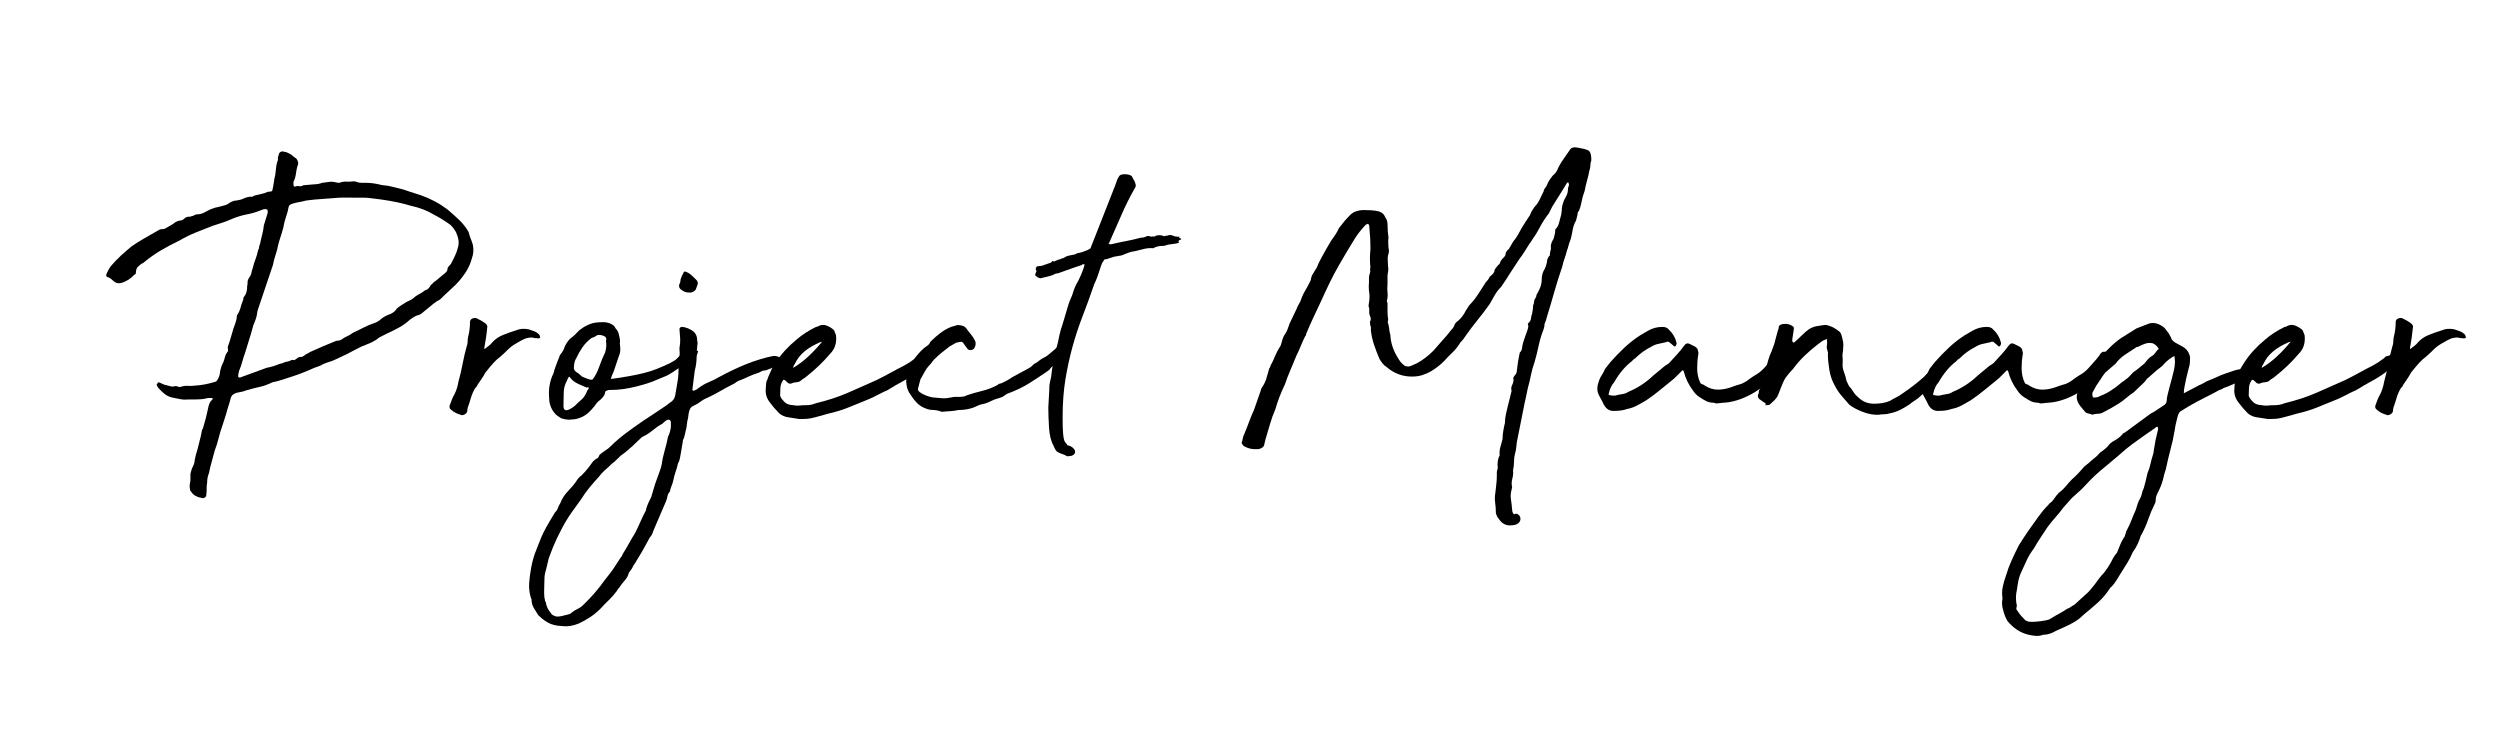 <?xml version="1.0" encoding="utf-8"?>
<!-- Generator: Adobe Illustrator 16.0.0, SVG Export Plug-In . SVG Version: 6.00 Build 0)  -->
<!DOCTYPE svg PUBLIC "-//W3C//DTD SVG 1.1//EN" "http://www.w3.org/Graphics/SVG/1.1/DTD/svg11.dtd">
<svg version="1.1" id="圖層_2" xmlns="http://www.w3.org/2000/svg" xmlns:xlink="http://www.w3.org/1999/xlink" x="0px" y="0px"
	 width="253.191px" height="75.172px" viewBox="0 0 253.191 75.172" enable-background="new 0 0 253.191 75.172"
	 xml:space="preserve">
<g>
	<path d="M19.284,47.992c0.032-0.128,0.064-0.248,0.097-0.361c0.032-0.113,0.08-0.234,0.145-0.363
		c0.128-0.258,0.193-0.482,0.193-0.676c0.032-0.161,0.073-0.339,0.121-0.532c0.048-0.193,0.104-0.386,0.169-0.579
		c0.064-0.291,0.137-0.58,0.217-0.871c0.08-0.289,0.153-0.611,0.218-0.966c0-0.063,0.024-0.128,0.072-0.193
		c0.048-0.063,0.072-0.128,0.072-0.193c0.097-0.321,0.185-0.636,0.266-0.942c0.08-0.306,0.152-0.619,0.217-0.941
		c0.064-0.419,0.209-0.726,0.435-0.919l0.048-0.048v-0.049c-0.033,0-0.057-0.008-0.073-0.023c-0.017-0.017-0.041-0.025-0.072-0.025
		h-0.338c-0.258,0.065-0.492,0.105-0.701,0.121c-0.21,0.018-0.443,0.024-0.701,0.024h-0.531c-0.29,0.032-0.573,0.024-0.846-0.024
		c-0.274-0.048-0.556-0.104-0.846-0.168s-0.548-0.186-0.773-0.363c-0.226-0.177-0.451-0.395-0.676-0.652l-0.145-0.29
		c0.064-0.063,0.097-0.112,0.097-0.145c0.032-0.064,0.08-0.097,0.145-0.097l0.531,0.241l0.58,0.146
		c0.064,0.032,0.177,0.048,0.338,0.048c0.161-0.063,0.321-0.063,0.483,0c0.097,0.065,0.209,0.065,0.338,0
		c0.225-0.063,0.451-0.089,0.677-0.072c0.225,0.017,0.451,0.009,0.676-0.024c0.644-0.031,1.336-0.16,2.078-0.387
		c0.128-0.031,0.225-0.145,0.29-0.338l0.048-0.049c0.032-0.096,0.064-0.193,0.097-0.29c0.032-0.097,0.048-0.193,0.048-0.29
		c0.064-0.386,0.177-0.725,0.338-1.015c0.064-0.161,0.121-0.338,0.169-0.531c0.048-0.193,0.137-0.37,0.266-0.532
		c0.032-0.032,0.048-0.08,0.048-0.145c0-0.064-0.008-0.137-0.024-0.217c-0.017-0.08-0.008-0.153,0.024-0.218
		c0.097-0.257,0.185-0.531,0.266-0.821c0.08-0.29,0.169-0.596,0.266-0.918c0.064-0.161,0.128-0.338,0.193-0.532
		c0.064-0.193,0.113-0.37,0.145-0.532c0-0.161,0.016-0.273,0.048-0.338c0.161-0.225,0.273-0.467,0.338-0.725
		c0.064-0.257,0.145-0.499,0.242-0.725c0.031-0.064,0.048-0.137,0.048-0.218c0-0.08,0.031-0.152,0.096-0.217
		c0.193-0.225,0.29-0.563,0.29-1.015c0.032-0.128,0.048-0.29,0.048-0.483c0-0.097,0.048-0.225,0.145-0.387
		c0.128-0.161,0.209-0.33,0.242-0.507c0.032-0.177,0.08-0.346,0.145-0.507c0.064-0.29,0.152-0.58,0.266-0.87
		c0.113-0.29,0.201-0.596,0.266-0.918c0.064-0.096,0.097-0.193,0.097-0.29s0.032-0.209,0.097-0.338
		c0.064-0.322,0.137-0.636,0.218-0.942c0.08-0.306,0.136-0.62,0.169-0.942c0.064-0.225,0.128-0.435,0.193-0.628
		c0.064-0.193,0.128-0.402,0.193-0.628v-0.193c0-0.128-0.081-0.193-0.242-0.193c-0.129,0-0.258,0.033-0.387,0.097
		c-0.548,0.226-1.111,0.387-1.691,0.483c-0.548,0.129-1.031,0.29-1.45,0.483c-0.29,0.129-0.588,0.242-0.894,0.338
		c-0.307,0.097-0.604,0.193-0.894,0.29c-0.58,0.226-1.152,0.452-1.715,0.677c-0.564,0.226-1.12,0.5-1.667,0.821
		c-0.676,0.322-1.313,0.661-1.909,1.015c-0.596,0.355-1.184,0.773-1.764,1.256c-0.162,0.065-0.338,0.193-0.532,0.387
		c-0.129,0.129-0.193,0.307-0.193,0.532c0,0.162-0.065,0.258-0.193,0.29c-0.323,0.354-0.709,0.612-1.16,0.773
		c-0.354,0.129-0.661,0.081-0.918-0.145c-0.225-0.225-0.427-0.362-0.604-0.411c-0.177-0.048-0.185-0.217-0.024-0.507
		c0.129-0.257,0.241-0.451,0.338-0.58c0.323-0.386,0.668-0.749,1.039-1.087c0.37-0.338,0.732-0.652,1.087-0.942
		c0.418-0.29,0.853-0.563,1.305-0.822c0.451-0.257,0.901-0.515,1.353-0.773c0.128-0.097,0.29-0.145,0.483-0.145
		c0.128,0,0.29-0.064,0.483-0.193l0.58-0.338c0.161-0.161,0.386-0.273,0.676-0.338c0.161,0,0.29-0.048,0.387-0.145
		c0.193-0.193,0.402-0.273,0.628-0.242c0.032,0,0.145-0.032,0.338-0.097c0.064-0.032,0.128-0.064,0.193-0.097
		c0.064-0.032,0.128-0.048,0.193-0.048c0.257,0,0.491-0.056,0.701-0.169c0.209-0.113,0.411-0.218,0.604-0.314
		c0.29-0.128,0.547-0.209,0.773-0.241c0.225-0.064,0.443-0.121,0.652-0.169s0.395-0.137,0.556-0.266
		c0.257-0.161,0.499-0.242,0.725-0.242c0.257-0.032,0.507-0.104,0.749-0.217c0.242-0.113,0.491-0.169,0.749-0.169
		c0.064,0.033,0.145,0,0.242-0.097c0.257-0.064,0.499-0.121,0.725-0.169c0.225-0.048,0.451-0.121,0.677-0.217
		c0.064-0.032,0.121-0.04,0.169-0.024c0.048,0.017,0.088,0.008,0.121-0.024c0.128,0,0.193-0.048,0.193-0.145
		c0.064-0.29,0.113-0.556,0.145-0.797c0.032-0.242,0.08-0.491,0.145-0.749c0.032-0.225,0.056-0.442,0.073-0.652
		c0.016-0.209,0.056-0.427,0.121-0.652c0.064-0.097,0.088-0.201,0.072-0.314c-0.017-0.113,0.008-0.233,0.073-0.363
		c0-0.128,0.056-0.233,0.169-0.314c0.113-0.08,0.25-0.088,0.411-0.024c0.128,0,0.273,0.048,0.435,0.145
		c0.161,0.065,0.29,0.145,0.387,0.241c0.097,0.097,0.225,0.193,0.387,0.29c0.128,0.193,0.193,0.355,0.193,0.483
		c0,0.097-0.032,0.21-0.096,0.338c-0.065,0.258-0.113,0.516-0.145,0.773c-0.033,0.258-0.113,0.516-0.242,0.773v0.241
		c0,0.162,0.048,0.242,0.145,0.242c0.161-0.064,0.306-0.08,0.435-0.048c0.128,0.033,0.273,0,0.435-0.097l1.16-0.097
		c0.225,0,0.467-0.048,0.725-0.145l0.725-0.096c0.193-0.032,0.418-0.016,0.677,0.048c0.097,0.033,0.209,0.048,0.338,0.048
		c0.258-0.096,0.491-0.136,0.701-0.121c0.209,0.017,0.427,0.008,0.652-0.024c0.064,0,0.128,0,0.193,0
		c0.064,0,0.128,0.017,0.193,0.048c0.161,0.064,0.322,0.096,0.483,0.096c0.161,0,0.322,0,0.483,0c0.387,0,0.805,0.048,1.256,0.145
		c0.225,0.065,0.451,0.105,0.677,0.121c0.225,0.017,0.451,0.057,0.677,0.121c0.29,0.065,0.587,0.138,0.894,0.217
		c0.306,0.081,0.587,0.169,0.846,0.266l1.208,0.387c0.999,0.354,1.9,0.838,2.706,1.449c0.418,0.355,0.813,0.709,1.184,1.063
		c0.37,0.354,0.684,0.757,0.942,1.208c0.064,0.258,0.137,0.483,0.217,0.676c0.08,0.193,0.153,0.403,0.217,0.628
		c0.097,0.483,0.064,0.935-0.096,1.353c-0.129,0.516-0.355,1.015-0.677,1.498c-0.193,0.29-0.403,0.564-0.628,0.821
		c-0.226,0.258-0.483,0.516-0.773,0.773l-0.725,0.676c-0.097,0.097-0.202,0.202-0.314,0.314c-0.113,0.113-0.25,0.202-0.411,0.266
		l-0.338,0.241l-1.063,0.87c-0.193,0.193-0.403,0.307-0.628,0.338c-0.162,0.065-0.298,0.137-0.411,0.217
		c-0.113,0.081-0.217,0.153-0.314,0.217c-0.355,0.323-0.725,0.588-1.111,0.797c-0.387,0.21-0.757,0.395-1.111,0.556l-0.87,0.435
		c-0.193,0.162-0.395,0.298-0.604,0.411c-0.21,0.113-0.443,0.218-0.701,0.314c-0.354,0.129-0.693,0.283-1.015,0.459
		c-0.322,0.177-0.645,0.346-0.966,0.507c-0.355,0.162-0.693,0.322-1.015,0.483c-0.323,0.162-0.661,0.29-1.015,0.387
		c-0.097,0.033-0.202,0.073-0.314,0.121c-0.113,0.048-0.217,0.105-0.314,0.169L31.8,37.265c-0.773,0.354-1.515,0.645-2.223,0.87
		c-0.322,0.097-0.645,0.201-0.966,0.314c-0.323,0.113-0.661,0.201-1.015,0.266c-0.451,0.226-0.902,0.387-1.353,0.482
		c-0.451,0.098-0.886,0.211-1.305,0.339c-0.162,0.065-0.322,0.113-0.483,0.146c-0.162,0.031-0.323,0.064-0.483,0.096
		c-0.355,0.098-0.564,0.307-0.628,0.629c-0.065,0.258-0.137,0.508-0.217,0.748c-0.081,0.242-0.153,0.492-0.217,0.75l-0.387,1.207
		c-0.162,0.452-0.29,0.879-0.387,1.281c-0.097,0.403-0.226,0.814-0.386,1.232c-0.097,0.387-0.202,0.773-0.314,1.16
		c-0.113,0.386-0.202,0.757-0.266,1.111c-0.065,0.161-0.113,0.322-0.145,0.482c-0.032,0.162-0.048,0.338-0.048,0.531
		c-0.032,0.162-0.048,0.307-0.048,0.436s0,0.258,0,0.387c0,0.096-0.008,0.186-0.024,0.266c-0.017,0.08-0.024,0.169-0.024,0.266
		c-0.129,0.129-0.242,0.193-0.338,0.193c-0.58-0.097-0.967-0.306-1.16-0.629c-0.097-0.096-0.145-0.192-0.145-0.289
		c-0.032-0.161-0.041-0.307-0.024-0.436c0.016-0.128,0.04-0.273,0.072-0.435V47.992z M35.569,20.014c-0.29,0-0.58,0-0.87,0
		s-0.58,0.017-0.87,0.048l-1.933,0.145c-0.226,0.033-0.443,0.057-0.652,0.073c-0.21,0.017-0.411,0.057-0.604,0.121
		c-0.162,0.033-0.331,0.065-0.507,0.097c-0.177,0.032-0.362,0.081-0.556,0.145c-0.193,0.065-0.307,0.162-0.338,0.29
		c-0.065,0.354-0.153,0.693-0.266,1.015c-0.113,0.322-0.202,0.661-0.266,1.015c0,0.097-0.017,0.162-0.048,0.193
		c-0.065,0.258-0.145,0.532-0.242,0.821c-0.097,0.29-0.178,0.564-0.242,0.822c-0.065,0.355-0.153,0.693-0.266,1.015
		c-0.113,0.322-0.202,0.661-0.266,1.015c-0.258,0.742-0.507,1.482-0.749,2.223c-0.241,0.741-0.491,1.482-0.749,2.223
		c-0.065,0.193-0.097,0.322-0.097,0.387c-0.032,0.355-0.161,0.773-0.386,1.256l-0.242,0.87l-0.58,1.885
		c-0.129,0.355-0.234,0.685-0.314,0.991c-0.081,0.306-0.186,0.604-0.314,0.894c-0.065,0.258-0.097,0.452-0.097,0.58
		c0,0.033,0.016,0.049,0.048,0.049c0.032,0,0.048,0.016,0.048,0.048h0.097l2.513-0.918c0.128-0.064,0.242-0.097,0.338-0.097
		c0.161-0.032,0.321-0.073,0.483-0.121c0.161-0.048,0.322-0.104,0.483-0.169c0.128-0.064,0.249-0.104,0.362-0.121
		c0.113-0.016,0.218-0.056,0.314-0.121c0.161-0.032,0.298-0.064,0.411-0.097c0.112-0.032,0.233-0.08,0.362-0.145
		c0.161,0.033,0.282,0.017,0.362-0.048c0.08-0.064,0.169-0.128,0.266-0.193c0.032-0.031,0.097-0.048,0.193-0.048
		c0.193,0,0.37-0.08,0.532-0.242l0.532-0.29c0.418-0.193,0.837-0.378,1.256-0.556c0.418-0.177,0.87-0.362,1.353-0.556
		c0.225,0,0.418-0.056,0.58-0.169c0.161-0.112,0.338-0.217,0.532-0.314c0.097-0.032,0.193-0.08,0.29-0.145
		c0.097-0.064,0.193-0.128,0.29-0.193c0.354-0.161,0.701-0.33,1.039-0.507c0.338-0.177,0.701-0.33,1.087-0.459
		c0.29-0.097,0.531-0.242,0.725-0.435c0.29-0.225,0.596-0.386,0.918-0.483c0.128-0.064,0.249-0.137,0.362-0.218
		c0.112-0.08,0.217-0.201,0.314-0.362c0.161-0.128,0.33-0.249,0.507-0.362c0.177-0.113,0.346-0.217,0.507-0.314
		c0.258-0.097,0.467-0.209,0.628-0.338c0.161-0.161,0.354-0.297,0.58-0.411c0.225-0.113,0.435-0.25,0.628-0.411
		c0.225-0.031,0.418-0.209,0.58-0.531c0.064-0.064,0.112-0.104,0.145-0.121c0.032-0.016,0.064-0.056,0.097-0.121
		c0.193-0.128,0.363-0.257,0.508-0.387c0.145-0.128,0.297-0.257,0.459-0.386c0.128-0.097,0.242-0.193,0.338-0.29
		c0.097-0.097,0.145-0.225,0.145-0.387c0.032-0.097,0.145-0.242,0.338-0.435c0.128-0.257,0.257-0.515,0.387-0.773
		c0.128-0.257,0.225-0.515,0.29-0.773c0.097-0.29,0.128-0.563,0.097-0.822c-0.033-0.257-0.113-0.531-0.242-0.821
		c-0.129-0.258-0.323-0.515-0.58-0.773c-0.58-0.418-1.128-0.756-1.643-1.015c-0.676-0.418-1.466-0.725-2.368-0.918
		c-0.838-0.258-1.82-0.467-2.948-0.628c-0.322-0.032-0.636-0.072-0.942-0.121s-0.636-0.073-0.99-0.073H35.569z"/>
	<path d="M54.414,34.269c-0.033-0.032-0.073-0.04-0.121-0.024c-0.048,0.017-0.121,0.008-0.217-0.024
		c-0.193-0.064-0.467-0.048-0.821,0.048c-0.162,0.065-0.331,0.145-0.508,0.242c-0.177,0.097-0.346,0.193-0.507,0.29
		c-0.29,0.161-0.556,0.362-0.797,0.604c-0.241,0.241-0.491,0.476-0.749,0.701c-0.226,0.161-0.451,0.362-0.676,0.604
		c-0.226,0.241-0.516,0.588-0.87,1.039c-0.097,0.193-0.218,0.395-0.363,0.604c-0.145,0.211-0.282,0.412-0.411,0.604
		c-0.065,0.161-0.145,0.274-0.242,0.339c-0.193,0.322-0.338,0.652-0.435,0.99s-0.21,0.686-0.338,1.039
		c0,0.064-0.008,0.129-0.024,0.193c-0.017,0.064-0.024,0.129-0.024,0.193c-0.065,0.129-0.169,0.226-0.314,0.289
		c-0.145,0.065-0.266,0.065-0.363,0c-0.354-0.096-0.661-0.257-0.918-0.482c-0.193-0.129-0.242-0.307-0.145-0.531
		c0.065-0.161,0.129-0.33,0.193-0.508c0.064-0.177,0.145-0.346,0.242-0.508c0.193-0.354,0.338-0.805,0.435-1.353
		c0.161-0.58,0.297-1.167,0.411-1.764c0.112-0.596,0.249-1.184,0.411-1.764c0.064-0.161,0.097-0.321,0.097-0.483
		c0-0.161,0.016-0.322,0.048-0.483c0.128-0.483,0.193-0.982,0.193-1.498c0-0.193,0.097-0.322,0.29-0.387
		c0.193-0.064,0.354-0.048,0.483,0.048c0.225,0.097,0.451,0.226,0.677,0.387c0.257,0.162,0.354,0.338,0.29,0.532
		c-0.032,0.354-0.072,0.693-0.121,1.015c-0.048,0.322-0.105,0.661-0.169,1.015v0.097h0.048c0.193-0.161,0.338-0.273,0.435-0.338
		c0.097-0.064,0.209-0.176,0.338-0.338c0.29-0.322,0.66-0.572,1.111-0.749c0.451-0.177,0.886-0.33,1.305-0.459
		c0.354-0.161,0.773-0.193,1.256-0.096c0.193,0.065,0.378,0.129,0.556,0.193c0.177,0.065,0.346,0.178,0.508,0.338
		c0.031,0.033,0.048,0.065,0.048,0.097c0,0.033,0.016,0.081,0.048,0.145c0.032,0.032,0.024,0.065-0.024,0.097
		c-0.048,0.032-0.105,0.048-0.169,0.048H54.414z"/>
	<path d="M62.774,34.801c0.064,0.451,0.064,0.781,0,0.99c-0.065,0.21-0.145,0.443-0.242,0.701c-0.129,0.355-0.217,0.621-0.266,0.797
		c-0.048,0.178-0.153,0.443-0.314,0.797c0,0.033-0.017,0.082-0.048,0.146c-0.032,0.065-0.032,0.113,0,0.146
		c0.708-0.098,1.329-0.193,1.86-0.291c0.532-0.096,1.022-0.2,1.474-0.313c0.451-0.113,0.877-0.249,1.28-0.411
		c0.403-0.161,0.846-0.354,1.329-0.58c0.225-0.128,0.378-0.217,0.459-0.266c0.08-0.048,0.152-0.104,0.217-0.169
		c0.064-0.064,0.153-0.152,0.266-0.266c0.112-0.112,0.33-0.297,0.652-0.556c0.032,0,0.056-0.016,0.072-0.048
		c0.016-0.032,0.04-0.048,0.073-0.048c0.064-0.064,0.185-0.112,0.362-0.145c0.177-0.032,0.314-0.016,0.411,0.048
		c0.032,0.065,0.032,0.097,0,0.097c-0.032,0-0.017,0.017,0.048,0.048c0,0.033,0.056,0.048,0.169,0.048s0.153,0.017,0.121,0.048
		c-0.097,0.483-0.355,0.806-0.773,0.966c-0.193,0.162-0.331,0.258-0.411,0.29c-0.081,0.033-0.234,0.113-0.459,0.242
		c-0.419,0.29-0.717,0.491-0.894,0.604c-0.177,0.113-0.322,0.202-0.435,0.266c-0.113,0.065-0.25,0.129-0.411,0.193
		c-0.162,0.064-0.435,0.178-0.821,0.338c-0.483,0.227-1.176,0.452-2.078,0.677c-0.902,0.226-1.724,0.339-2.464,0.339
		c-0.065,0-0.137,0-0.217,0c-0.081,0-0.153,0.016-0.217,0.048c-0.129,0.032-0.202,0.081-0.218,0.146
		c-0.017,0.064-0.041,0.161-0.072,0.289c-0.162,0.259-0.331,0.451-0.507,0.58c-0.178,0.129-0.347,0.322-0.507,0.58l-0.387,0.436
		c-0.258,0.289-0.564,0.516-0.918,0.676c-0.355,0.162-0.709,0.242-1.063,0.242c-0.162,0.031-0.371,0.023-0.628-0.025
		c-0.258-0.048-0.419-0.104-0.483-0.168c-0.355-0.193-0.628-0.467-0.821-0.822c-0.193-0.354-0.29-0.708-0.29-1.063
		c-0.097-0.967,0.048-1.836,0.435-2.61c0.064-0.257,0.136-0.491,0.217-0.701c0.08-0.209,0.169-0.442,0.266-0.701
		c0.064-0.128,0.104-0.233,0.121-0.314c0.016-0.08,0.056-0.152,0.121-0.217c0.193-0.225,0.338-0.499,0.435-0.822
		c0.225-0.418,0.442-0.701,0.652-0.846c0.209-0.145,0.475-0.394,0.797-0.749l0.483-0.338c0.451-0.258,0.837-0.402,1.16-0.435
		c0.258-0.032,0.5-0.048,0.725-0.048c0.225,0,0.387,0.017,0.483,0.048c0.161,0.033,0.321,0.097,0.483,0.193
		c0.161,0.097,0.273,0.226,0.338,0.387c0.161,0.162,0.266,0.338,0.314,0.531s0.088,0.371,0.121,0.532
		C62.805,34.446,62.805,34.607,62.774,34.801z M57.072,40.938c-0.065,0.741,0.306,0.806,1.111,0.193
		c0.257-0.258,0.499-0.483,0.725-0.677c0.225-0.192,0.418-0.499,0.58-0.918c0.064-0.063,0.104-0.12,0.121-0.169
		c0.016-0.049,0.016-0.088,0-0.121c-0.017-0.031-0.089-0.031-0.218,0c-0.162-0.064-0.435-0.186-0.821-0.362
		c-0.387-0.177-0.677-0.411-0.87-0.7c-0.032-0.064-0.081-0.041-0.145,0.072c-0.065,0.113-0.113,0.217-0.145,0.314
		c-0.193,0.354-0.298,0.725-0.314,1.111c-0.017,0.387-0.024,0.757-0.024,1.111V40.938z M61.372,34.511
		c0.097-0.258-0.017-0.435-0.338-0.532c-0.322-0.097-0.548-0.08-0.677,0.048c-0.129,0.097-0.274,0.162-0.435,0.193
		c-0.387,0.29-0.701,0.612-0.942,0.966c-0.242,0.355-0.443,0.709-0.604,1.063c-0.162,0.258-0.242,0.548-0.242,0.87
		c-0.065,0.29,0.08,0.516,0.435,0.676c0,0.033,0.04,0.073,0.121,0.121c0.08,0.048,0.137,0.105,0.169,0.168
		c0.096,0.065,0.297,0.154,0.604,0.266c0.306,0.113,0.491,0.139,0.556,0.073c0.257-0.321,0.483-0.757,0.676-1.305
		c0.193-0.547,0.387-1.015,0.58-1.401C61.404,35.332,61.436,34.93,61.372,34.511z"/>
	<path d="M67.895,40.744c0.129-0.064,0.258-0.193,0.386-0.387l0.097-0.289c0.065-0.419,0.138-0.846,0.218-1.281
		c0.081-0.436,0.121-0.877,0.121-1.329v-0.58c0.033-0.257,0.065-0.507,0.097-0.749c0.033-0.242,0.033-0.491,0-0.749v-0.145
		c0.064-0.322,0.088-0.636,0.072-0.942c-0.017-0.306-0.04-0.62-0.072-0.942c0-0.161,0.097-0.242,0.29-0.242
		c0.128,0,0.322,0.048,0.58,0.145l0.29,0.145c0.418,0.226,0.628,0.564,0.628,1.015c0,0.065,0.007,0.121,0.024,0.169
		c0.016,0.048,0.024,0.105,0.024,0.169c-0.065,0.451-0.097,0.91-0.097,1.377c0,0.467-0.065,0.942-0.193,1.425l-0.242,1.934
		c0,0.032,0.032,0.057,0.097,0.072c0.064,0.017,0.112,0.008,0.145-0.024c0.064-0.032,0.128-0.063,0.193-0.097
		c0.064-0.031,0.128-0.08,0.193-0.145c0.354-0.258,0.708-0.459,1.063-0.604c0.354-0.146,0.725-0.33,1.111-0.556
		c0.354-0.193,0.765-0.402,1.232-0.628c0.466-0.225,0.942-0.435,1.425-0.628s0.966-0.362,1.45-0.507s0.901-0.249,1.256-0.314
		c0.161-0.032,0.362,0,0.604,0.097c0.242,0.096,0.362,0.274,0.362,0.531c0,0.065-0.017,0.129-0.048,0.193
		c-0.032,0.065-0.097,0.097-0.193,0.097c-0.193,0.065-0.323,0.113-0.387,0.145c-0.065,0.032-0.21,0.081-0.435,0.145
		c-0.193,0.065-0.403,0.145-0.628,0.242c-0.162,0-0.29,0.024-0.387,0.072s-0.21,0.105-0.338,0.169
		c-0.29,0.097-0.5,0.169-0.628,0.218c-0.129,0.048-0.242,0.097-0.338,0.146c-0.097,0.048-0.202,0.096-0.314,0.145
		c-0.113,0.048-0.283,0.121-0.508,0.217c-0.226,0.065-0.435,0.178-0.628,0.339c-0.516,0.258-1.023,0.531-1.522,0.821
		c-0.5,0.29-1.039,0.564-1.619,0.821c-0.162,0.097-0.258,0.161-0.29,0.193c-0.258,0.193-0.467,0.323-0.628,0.387
		c-0.162,0.065-0.282,0.138-0.362,0.218c-0.081,0.08-0.145,0.201-0.193,0.362s-0.089,0.403-0.121,0.725
		c-0.065,0.226-0.105,0.452-0.121,0.677c-0.017,0.226-0.057,0.435-0.121,0.628c-0.065,0.322-0.129,0.58-0.193,0.772
		c-0.065,0.065-0.097,0.154-0.097,0.267c0,0.113-0.017,0.218-0.048,0.313l-0.145,0.87c-0.033,0.161-0.065,0.339-0.097,0.532
		s-0.097,0.37-0.193,0.531c-0.064,0.289-0.145,0.572-0.242,0.846s-0.177,0.572-0.242,0.894c-0.031,0.161-0.088,0.339-0.169,0.532
		c-0.08,0.193-0.137,0.387-0.169,0.58c-0.128,0.129-0.209,0.281-0.242,0.459c-0.032,0.177-0.08,0.346-0.145,0.507l-1.305,3.044
		c-0.064,0.258-0.177,0.467-0.338,0.629c-0.193,0.354-0.386,0.708-0.58,1.063s-0.403,0.709-0.628,1.063
		c-0.161,0.29-0.322,0.548-0.483,0.772c-0.064,0.161-0.136,0.291-0.217,0.387c-0.08,0.098-0.152,0.193-0.217,0.291
		c-0.064,0.257-0.161,0.466-0.29,0.627c-0.128,0.161-0.273,0.339-0.435,0.532l-0.242,0.338c-0.064,0.064-0.112,0.121-0.145,0.169
		c-0.032,0.049-0.064,0.104-0.097,0.17c-0.258,0.354-0.523,0.66-0.797,0.918c-0.273,0.258-0.556,0.547-0.846,0.869
		c-0.354,0.354-0.717,0.652-1.087,0.895c-0.37,0.242-0.765,0.459-1.184,0.652c-0.58,0.225-1.112,0.306-1.595,0.242
		c-0.097,0-0.193-0.009-0.29-0.025c-0.097-0.016-0.177-0.023-0.242-0.023c-0.418-0.064-0.781-0.193-1.087-0.387
		c-0.306-0.193-0.587-0.419-0.845-0.677c-0.161-0.258-0.314-0.507-0.459-0.749c-0.145-0.241-0.217-0.539-0.217-0.894l-0.048-0.048
		c-0.161-0.517-0.225-1.023-0.193-1.523c0.033-0.499,0.097-1.007,0.193-1.521c0.097-0.549,0.226-1.047,0.387-1.498
		c0.097-0.258,0.193-0.508,0.29-0.749c0.096-0.241,0.209-0.524,0.338-0.846c0.129-0.322,0.307-0.685,0.532-1.087
		c0.226-0.403,0.516-0.895,0.87-1.475c0.065-0.064,0.121-0.129,0.169-0.193s0.089-0.145,0.121-0.241
		c0.065-0.193,0.145-0.354,0.242-0.483c0.162-0.451,0.427-0.869,0.797-1.256c0.371-0.387,0.652-0.725,0.846-1.016
		c0.129-0.225,0.306-0.418,0.531-0.579c0.129-0.128,0.25-0.258,0.363-0.387c0.113-0.128,0.234-0.273,0.362-0.435
		c0.129-0.193,0.258-0.37,0.386-0.531c0.129-0.162,0.323-0.307,0.58-0.436v-0.049c0-0.031,0.008-0.048,0.024-0.048
		c0.017,0,0.024-0.016,0.024-0.048c0.033-0.032,0.048-0.064,0.048-0.098c0-0.031,0.032-0.063,0.097-0.096
		c0.065-0.064,0.145-0.129,0.242-0.193s0.21-0.145,0.338-0.242c0.129-0.064,0.307-0.209,0.532-0.435
		c0.419-0.419,0.918-0.846,1.498-1.28c0.58-0.436,1.168-0.854,1.764-1.257c0.597-0.402,1.144-0.765,1.643-1.087
		C67.308,41.195,67.67,40.938,67.895,40.744z M67.944,42.822c0-0.161-0.048-0.258-0.145-0.29c-0.032-0.032-0.073-0.04-0.121-0.024
		c-0.048,0.017-0.088,0.024-0.121,0.024c-0.128,0.065-0.29,0.193-0.483,0.387c-0.354,0.192-0.684,0.419-0.99,0.677
		s-0.636,0.467-0.991,0.628c-0.064,0.032-0.161,0.113-0.29,0.241c-0.515,0.516-1.031,0.983-1.546,1.401
		c-0.257,0.161-0.483,0.347-0.676,0.556c-0.193,0.21-0.403,0.395-0.628,0.557c-0.225,0.225-0.451,0.434-0.676,0.627
		c-0.225,0.193-0.418,0.404-0.58,0.629c-0.354,0.387-0.684,0.766-0.991,1.135c-0.306,0.371-0.587,0.766-0.846,1.185l-0.628,0.87
		c-0.483,0.644-0.91,1.313-1.281,2.005c-0.37,0.692-0.701,1.394-0.991,2.103c-0.064,0.16-0.128,0.33-0.193,0.507
		c-0.064,0.177-0.128,0.347-0.193,0.508l-0.29,1.208c-0.097,0.289-0.145,0.596-0.145,0.918c0,0.29-0.007,0.596-0.024,0.918
		c-0.016,0.322-0.008,0.645,0.024,0.967c0.033,0.064,0.048,0.137,0.048,0.217s0.033,0.152,0.097,0.218
		c0.032,0.258,0.113,0.499,0.242,0.726l0.338,0.482c0.096,0.097,0.258,0.177,0.483,0.242c0.258,0,0.435-0.018,0.532-0.049
		l0.773-0.193c0.065-0.032,0.113-0.057,0.145-0.072c0.033-0.017,0.081-0.057,0.145-0.121c0.162-0.129,0.347-0.241,0.556-0.338
		c0.21-0.097,0.395-0.227,0.556-0.387c0.838-0.806,1.563-1.643,2.175-2.513c0.162-0.193,0.306-0.379,0.435-0.556
		c0.129-0.178,0.258-0.347,0.387-0.508l0.821-1.256c0.065-0.064,0.105-0.121,0.121-0.17c0.017-0.048,0.041-0.104,0.072-0.168
		c0.226-0.355,0.435-0.709,0.628-1.063s0.403-0.709,0.628-1.063c0.193-0.387,0.379-0.781,0.556-1.184
		c0.178-0.403,0.363-0.781,0.556-1.136v-0.097c0.064-0.226,0.145-0.443,0.241-0.652c0.097-0.21,0.193-0.41,0.29-0.604
		c0.065-0.226,0.129-0.443,0.193-0.652c0.065-0.209,0.129-0.428,0.193-0.652c0.226-0.611,0.395-1.08,0.507-1.402
		c0.113-0.321,0.202-0.725,0.266-1.207l0.145-0.58l0.242-0.918l0.145-0.677c0.129-0.226,0.226-0.548,0.29-0.967V42.822z
		 M69.78,29.63c-0.258,0-0.5-0.08-0.725-0.242c-0.257-0.161-0.338-0.37-0.242-0.628c0.064-0.097,0.097-0.201,0.097-0.314
		c0-0.113,0.032-0.233,0.097-0.363c0.032-0.097,0.072-0.185,0.121-0.266c0.048-0.08,0.088-0.169,0.121-0.266
		c0.064-0.064,0.161-0.064,0.29,0c0.161,0.065,0.314,0.162,0.459,0.29c0.145,0.129,0.297,0.274,0.459,0.435
		c0.225,0.193,0.273,0.419,0.145,0.677l-0.145,0.387C70.263,29.566,70.037,29.663,69.78,29.63z"/>
	<path d="M80.942,42.436c-0.354-0.064-0.717-0.121-1.087-0.169c-0.371-0.048-0.685-0.185-0.942-0.411
		c-0.354-0.354-0.684-0.74-0.991-1.16c-0.306-0.418-0.427-0.885-0.362-1.4c0-0.064,0.008-0.201,0.024-0.411
		c0.017-0.209,0.057-0.346,0.121-0.411l0.097-0.289c0.162-0.387,0.274-0.645,0.338-0.773c0.065-0.128,0.21-0.37,0.435-0.725
		c0.547-0.837,1.256-1.61,2.126-2.319c0.257-0.225,0.547-0.442,0.87-0.652c0.322-0.209,0.676-0.411,1.063-0.604
		c0.097,0,0.225-0.048,0.387-0.145c0.257-0.097,0.523-0.08,0.797,0.048c0.273,0.129,0.491,0.274,0.652,0.435l0.193,0.483
		c0.097,0.773-0.097,1.401-0.58,1.885c-0.355,0.419-0.733,0.821-1.136,1.208s-0.83,0.757-1.28,1.111
		c-0.065,0.064-0.153,0.129-0.266,0.193c-0.113,0.064-0.202,0.129-0.266,0.193c-0.097,0.097-0.217,0.153-0.362,0.169
		c-0.145,0.017-0.298,0.041-0.459,0.073c-0.258,0.161-0.483,0.113-0.677-0.146l-0.193-0.146h-0.096
		c-0.033,0-0.048,0.018-0.048,0.049c-0.162,0.226-0.25,0.482-0.266,0.773c-0.017,0.289-0.024,0.548-0.024,0.773
		c0.032,0.161,0.145,0.338,0.338,0.531c0.128,0.161,0.281,0.273,0.459,0.338c0.177,0.064,0.346,0.097,0.507,0.097
		c0.128,0.032,0.306,0.048,0.531,0.048c0.258-0.031,0.539-0.048,0.846-0.048c0.306,0,0.62-0.063,0.942-0.193
		c1.191-0.29,2.271-0.644,3.238-1.063c0.966-0.418,1.949-0.853,2.948-1.305c0.515-0.257,0.99-0.507,1.425-0.749
		s0.877-0.475,1.329-0.701c0.29-0.161,0.466-0.266,0.531-0.314c0.064-0.048,0.257-0.185,0.58-0.411
		c0.161-0.161,0.249-0.233,0.266-0.217c0.016,0.017,0.152-0.024,0.411-0.121c0.064-0.064,0.088-0.073,0.073-0.024
		c-0.017,0.048-0.008,0.121,0.024,0.218c0.032,0.129,0.073,0.282,0.121,0.459c0.048,0.177,0.007,0.314-0.121,0.411
		c-0.226,0.226-0.322,0.347-0.29,0.362c0.032,0.017-0.065,0.121-0.29,0.314c-0.483,0.355-0.967,0.661-1.45,0.918
		c-0.483,0.259-0.983,0.548-1.498,0.87c-0.355,0.161-0.685,0.322-0.991,0.482c-0.307,0.162-0.604,0.307-0.894,0.436
		c-0.645,0.258-1.297,0.523-1.957,0.797c-0.661,0.274-1.345,0.492-2.054,0.652l-1.401,0.387c-0.355,0.097-0.628,0.153-0.821,0.169
		C81.618,42.428,81.328,42.436,80.942,42.436z M80.314,37.265c0.547-0.322,1.063-0.708,1.546-1.16
		c0.483-0.451,0.95-0.95,1.401-1.498c-0.033,0-0.065,0.008-0.097,0.024c-0.033,0.017-0.065,0.024-0.097,0.024
		c-0.612,0.258-1.136,0.564-1.571,0.918c-0.435,0.355-0.781,0.806-1.039,1.353C80.426,36.927,80.378,37.04,80.314,37.265z"/>
	<path d="M95.39,41.711c-0.162-0.064-0.323-0.113-0.483-0.145c-0.162-0.032-0.322-0.049-0.483-0.049
		c-0.097,0-0.186-0.008-0.266-0.024c-0.081-0.016-0.169-0.04-0.266-0.072c-0.387-0.128-0.701-0.306-0.942-0.532
		c-0.242-0.225-0.476-0.515-0.701-0.869c-0.193-0.258-0.322-0.516-0.387-0.773c-0.097-0.418-0.112-0.789-0.048-1.111
		c0.065-0.29,0.153-0.572,0.266-0.846c0.113-0.273,0.25-0.539,0.411-0.797c0.161-0.225,0.33-0.442,0.507-0.652
		c0.177-0.209,0.378-0.411,0.604-0.604c0.097-0.064,0.209-0.145,0.338-0.242c0.128-0.097,0.225-0.225,0.29-0.386
		c0.322-0.322,0.652-0.612,0.991-0.87c0.338-0.257,0.701-0.466,1.087-0.628c0.193-0.064,0.418-0.128,0.676-0.193
		c0.193,0,0.378,0.032,0.556,0.097c0.177,0.065,0.33,0.21,0.459,0.435c0.128,0.162,0.257,0.323,0.386,0.483
		c0.128,0.162,0.242,0.338,0.338,0.532c0.097,0.162,0.113,0.355,0.048,0.58c-0.065,0.226-0.177,0.355-0.338,0.387
		c-0.226,0.065-0.386,0.017-0.483-0.145l-0.387-0.531c-0.065-0.097-0.145-0.145-0.242-0.145l-0.483,0.097l-0.676,0.386
		c-0.258,0.193-0.524,0.403-0.797,0.628c-0.274,0.226-0.54,0.467-0.797,0.725l-0.338,0.435c-0.226,0.226-0.411,0.467-0.556,0.725
		c-0.145,0.258-0.298,0.532-0.459,0.822l-0.242,0.918c-0.032,0.13,0.024,0.25,0.169,0.362c0.145,0.113,0.297,0.201,0.459,0.266
		c0.128,0.065,0.297,0.129,0.507,0.193c0.209,0.065,0.394,0.098,0.556,0.098c0.354,0.031,0.628,0.056,0.821,0.072
		c0.193,0.016,0.451-0.008,0.773-0.072c0.257-0.064,0.467-0.089,0.628-0.073c0.161,0.017,0.37,0.009,0.628-0.024
		c0.064,0,0.137-0.016,0.217-0.048c0.08-0.032,0.153-0.064,0.218-0.097c0.483-0.161,0.99-0.307,1.522-0.436
		c0.532-0.128,1.039-0.321,1.522-0.58c0.032,0,0.064-0.023,0.097-0.072c0.032-0.048,0.08-0.072,0.145-0.072
		c0.161-0.031,0.387-0.128,0.677-0.289c0.29-0.162,0.499-0.291,0.628-0.387l1.691-0.918c0.128-0.064,0.242-0.153,0.338-0.266
		c0.097-0.112,0.225-0.201,0.387-0.266c0.321-0.257,0.587-0.435,0.797-0.532c0.209-0.096,0.491-0.306,0.846-0.628l0.387-0.338
		c0.032-0.032,0.064-0.048,0.097-0.048c0.064,0,0.097-0.016,0.097-0.048c0.097-0.064,0.193-0.08,0.29-0.048
		c0.193,0.065,0.29,0.274,0.29,0.628c0,0.032,0.008,0.081,0.024,0.145c0.016,0.065-0.008,0.113-0.072,0.145
		c-0.065,0.193-0.242,0.411-0.532,0.652c-0.29,0.241-0.516,0.411-0.677,0.507c-0.097,0.097-0.161,0.177-0.193,0.242
		c-0.033,0.032-0.113,0.097-0.242,0.193c-0.033,0-0.057,0.017-0.073,0.048c-0.017,0.033-0.041,0.048-0.072,0.048
		c-0.516,0.355-1.08,0.725-1.691,1.112c-0.612,0.386-1.353,0.741-2.223,1.063c-0.065,0.031-0.129,0.072-0.193,0.12
		c-0.065,0.048-0.145,0.104-0.242,0.169c-0.129,0.065-0.282,0.121-0.459,0.17c-0.178,0.048-0.347,0.104-0.507,0.168
		c-0.193,0.098-0.387,0.187-0.58,0.267c-0.193,0.081-0.387,0.138-0.58,0.169c-0.162,0.033-0.307,0.08-0.435,0.145
		c-0.129,0.065-0.274,0.129-0.435,0.193c-0.451,0.162-0.951,0.242-1.498,0.242c-0.29,0.064-0.58,0.105-0.87,0.121
		S95.647,41.679,95.39,41.711z"/>
	<path d="M107.228,34.269c0.032-0.193,0.073-0.37,0.121-0.532c0.048-0.161,0.088-0.321,0.121-0.483c0,0.032,0.032-0.056,0.097-0.266
		c0.064-0.209,0.145-0.475,0.242-0.797c0.097-0.321,0.193-0.652,0.29-0.99c0.097-0.338,0.193-0.62,0.29-0.846
		c0.161-0.354,0.258-0.604,0.29-0.749c0.032-0.145,0.128-0.394,0.29-0.749c0.064-0.097,0.145-0.242,0.242-0.435
		s0.193-0.402,0.29-0.628c0.096-0.225,0.176-0.435,0.241-0.628c0.064-0.193,0.097-0.338,0.097-0.435l-0.048,0.048h-0.048
		c-0.065-0.064-0.113-0.048-0.145,0.048l-0.87,0.29l-1.353,0.483c-0.162,0.065-0.266,0.097-0.314,0.097s-0.081,0-0.097,0
		c-0.017,0-0.041,0.008-0.073,0.024c-0.032,0.017-0.113,0.057-0.241,0.121c-0.162,0.065-0.347,0.121-0.556,0.169
		c-0.209,0.048-0.443,0.105-0.701,0.169c-0.128,0-0.273-0.064-0.435-0.193c-0.128-0.064-0.152-0.169-0.073-0.314
		c0.081-0.145,0.105-0.233,0.073-0.266l-0.048-0.048c-0.032-0.225,0.024-0.354,0.169-0.387c0.145-0.032,0.283-0.048,0.411-0.048
		l0.967-0.338c0.032-0.032,0.064-0.073,0.097-0.121c0.032-0.048,0.097-0.04,0.193,0.024c0.257-0.128,0.466-0.209,0.628-0.242
		c0.128-0.064,0.225-0.097,0.29-0.097c0.193-0.128,0.394-0.218,0.604-0.266c0.209-0.048,0.411-0.088,0.604-0.121
		c0.064-0.032,0.128-0.064,0.193-0.097c0.064-0.032,0.128-0.048,0.193-0.048c0.161-0.032,0.306-0.072,0.435-0.121
		c0.128-0.048,0.273-0.104,0.435-0.169c0.225-0.096,0.338-0.176,0.338-0.241c0-0.032,0.016-0.064,0.048-0.097v-0.048l0.29-0.725
		l2.126-5.412c0.032-0.064,0.064-0.152,0.097-0.266c0.032-0.112,0.08-0.249,0.145-0.411l0.145-0.242
		c0.064-0.161,0.257-0.242,0.58-0.242c0.322,0,0.563,0.065,0.725,0.193c0.032,0.065,0.072,0.145,0.121,0.242s0.104,0.193,0.169,0.29
		c0.032,0.065,0.064,0.161,0.097,0.29c0.031,0.129,0.016,0.242-0.048,0.338c-0.548,0.966-1.015,1.901-1.401,2.803
		c-0.387,0.902-0.806,1.853-1.256,2.851c-0.065,0.065-0.057,0.089,0.024,0.072c0.08-0.016,0.137-0.007,0.169,0.024
		c0.677-0.161,1.2-0.273,1.571-0.338c0.37-0.064,0.861-0.177,1.474-0.338c0.193,0,0.37-0.04,0.532-0.121
		c0.161-0.08,0.321-0.072,0.483,0.024c0.064-0.032,0.145-0.04,0.242-0.024c0.097,0.017,0.177-0.008,0.242-0.072
		c0.29-0.097,0.58-0.08,0.87,0.048c0.128-0.064,0.225-0.08,0.29-0.048c0.193-0.097,0.378-0.104,0.556-0.024
		c0.177,0.081,0.378,0.121,0.604,0.121c0.064-0.032,0.088-0.016,0.073,0.048c-0.017,0.065-0.008,0.097,0.024,0.097
		c0.097,0,0.153,0.024,0.169,0.073c0.016,0.048-0.008,0.072-0.073,0.072c-0.162,0.065-0.226,0.138-0.193,0.218
		c0.032,0.081,0.032,0.121,0,0.121c-0.258,0.065-0.5,0.105-0.725,0.121c-0.226,0.017-0.467,0.073-0.725,0.169
		c-0.162,0-0.314,0.008-0.459,0.024c-0.145,0.017-0.298,0.057-0.459,0.121l-0.193,0.097c-0.355-0.032-0.733,0.008-1.135,0.121
		c-0.403,0.113-0.797,0.202-1.184,0.266c-0.193,0.065-0.347,0.121-0.459,0.169c-0.113,0.048-0.25,0.105-0.411,0.169l-0.822,0.145
		l-0.725,0.242c-0.162,0-0.25,0.032-0.266,0.097c-0.017,0.065-0.057,0.129-0.121,0.193c-0.033,0.032-0.089,0.161-0.169,0.386
		c-0.081,0.226-0.162,0.467-0.242,0.725c-0.081,0.258-0.169,0.5-0.266,0.725c-0.096,0.226-0.161,0.371-0.193,0.435
		c-0.387,1.128-0.773,2.191-1.16,3.189c-0.386,0.999-0.725,2.022-1.015,3.068c-0.29,1.047-0.531,2.15-0.725,3.311
		c-0.193,1.159-0.29,2.448-0.29,3.865c0,0.773,0.016,1.329,0.048,1.667c0.032,0.339,0.072,0.572,0.121,0.7
		c0.048,0.13,0.097,0.211,0.145,0.242c0.048,0.033,0.104,0.113,0.169,0.242c0.193,0.031,0.362,0.104,0.507,0.217
		c0.145,0.113,0.233,0.234,0.266,0.363c0.032,0.129-0.008,0.249-0.121,0.361c-0.113,0.113-0.331,0.17-0.652,0.17
		c-0.065,0-0.129-0.032-0.193-0.098c-0.452-0.16-0.733-0.281-0.846-0.361c-0.113-0.08-0.234-0.282-0.362-0.604
		c-0.258-0.45-0.411-1.063-0.459-1.837c-0.048-0.772-0.072-1.449-0.072-2.029l0.097-1.787c0-0.322,0.016-0.548,0.048-0.677
		c0.032-0.128,0.08-0.354,0.145-0.677c0.032-0.418,0.121-0.991,0.266-1.715c0.145-0.725,0.282-1.296,0.411-1.715L107.228,34.269z"/>
	<path d="M140.619,25.088c0.064,0.226,0.064,0.435,0,0.628s-0.089,0.395-0.072,0.604c0.016,0.21,0.024,0.411,0.024,0.604
		c0.031,0.162,0.04,0.323,0.023,0.483c-0.017,0.162-0.04,0.322-0.072,0.483v0.918c-0.032,0.258-0.032,0.524,0,0.797
		c0.032,0.274,0.016,0.54-0.048,0.797c-0.033,0.065-0.033,0.121,0,0.169c0.031,0.048,0.048,0.105,0.048,0.169
		c0,0.258,0,0.508,0,0.749c0,0.242,0.016,0.492,0.049,0.749c0.031,0.065,0.031,0.145,0,0.242c-0.033,0.097-0.033,0.178,0,0.242
		c0.063,0.193,0.104,0.387,0.12,0.58c0.016,0.193,0.056,0.403,0.121,0.628c0.031,0.742,0.258,1.466,0.677,2.175
		c0.128,0.226,0.249,0.411,0.362,0.556c0.112,0.145,0.266,0.282,0.459,0.411c0.128,0.032,0.258,0.048,0.387,0.048
		c0.128-0.032,0.257-0.08,0.387-0.145c0.128-0.064,0.273-0.128,0.435-0.193c0.29-0.161,0.571-0.346,0.846-0.556
		c0.273-0.209,0.539-0.442,0.797-0.701l1.401-1.595l0.387-0.483c0.226-0.225,0.354-0.435,0.387-0.628
		c0.064-0.064,0.112-0.121,0.146-0.169c0.031-0.048,0.079-0.088,0.145-0.121c0.193-0.161,0.354-0.33,0.483-0.507
		c0.128-0.177,0.241-0.362,0.338-0.556l0.339-0.532c0.225-0.225,0.426-0.459,0.604-0.701c0.177-0.241,0.346-0.491,0.508-0.749
		l0.435-0.676c0.064-0.128,0.152-0.249,0.266-0.362c0.112-0.113,0.201-0.25,0.266-0.411c0.064-0.064,0.129-0.121,0.193-0.169
		s0.129-0.121,0.193-0.217c0.064-0.064,0.097-0.137,0.097-0.218c0-0.08,0.032-0.152,0.097-0.217c0-0.032,0.049-0.097,0.146-0.193
		c0.063-0.097,0.136-0.177,0.217-0.242c0.08-0.064,0.137-0.176,0.169-0.338l0.146-0.193c0.193-0.193,0.306-0.322,0.338-0.387
		c0-0.257,0.112-0.467,0.339-0.628l0.482-0.822l0.049-0.048c0.161-0.193,0.297-0.394,0.41-0.604
		c0.113-0.209,0.233-0.427,0.363-0.652c0.128-0.225,0.257-0.435,0.386-0.628c0.129-0.193,0.258-0.387,0.387-0.58
		c0.064-0.097,0.113-0.193,0.146-0.29c0.031-0.097,0.08-0.193,0.145-0.29s0.129-0.193,0.193-0.29s0.146-0.193,0.242-0.29
		c0.128-0.161,0.241-0.346,0.338-0.556c0.097-0.209,0.193-0.411,0.29-0.604c0.064-0.097,0.104-0.193,0.121-0.29
		c0.016-0.097,0.072-0.193,0.169-0.29c0.128-0.193,0.209-0.354,0.241-0.483c0.064-0.128,0.137-0.249,0.218-0.362
		c0.08-0.112,0.169-0.233,0.266-0.362c0.161-0.128,0.281-0.257,0.362-0.387c0.08-0.128,0.152-0.273,0.218-0.435
		c0.193-0.387,0.435-0.773,0.725-1.16c0.064-0.097,0.137-0.201,0.218-0.314c0.08-0.112,0.152-0.217,0.217-0.314
		c0.129-0.225,0.37-0.306,0.726-0.242c0.16,0.033,0.329,0.065,0.507,0.097c0.177,0.032,0.346,0.081,0.508,0.145
		c0.193,0.032,0.321,0.193,0.387,0.483c0.031,0.129,0.048,0.322,0.048,0.58c-0.064,0.162-0.097,0.331-0.097,0.507
		c0,0.178-0.032,0.347-0.097,0.507c-0.064,0.355-0.145,0.701-0.241,1.039s-0.178,0.685-0.242,1.039l-0.193,0.58
		c-0.064,0.258-0.12,0.508-0.169,0.749c-0.048,0.242-0.121,0.476-0.218,0.701c-0.096,0.065-0.145,0.193-0.145,0.387l-0.145,0.58
		c-0.193,0.322-0.323,0.725-0.387,1.208c-0.033,0.162-0.065,0.314-0.097,0.459c-0.032,0.145-0.081,0.298-0.146,0.459
		c-0.064,0.162-0.113,0.314-0.145,0.459c-0.032,0.145-0.081,0.298-0.146,0.459c-0.064,0.258-0.145,0.524-0.241,0.797
		c-0.097,0.274-0.178,0.556-0.241,0.846c-0.29,0.838-0.556,1.684-0.798,2.537c-0.241,0.854-0.491,1.7-0.749,2.537
		c-0.032,0.162-0.113,0.403-0.241,0.725c0,0.162-0.033,0.338-0.097,0.532c-0.226,0.58-0.396,1.144-0.508,1.691
		c-0.113,0.548-0.25,1.096-0.41,1.643c-0.162,0.452-0.283,0.887-0.363,1.305c-0.08,0.418-0.186,0.854-0.313,1.305
		c-0.065,0.354-0.138,0.7-0.218,1.039c-0.081,0.338-0.153,0.684-0.217,1.039l-0.677,3.382c-0.032,0.226-0.057,0.435-0.072,0.628
		c-0.017,0.193-0.057,0.387-0.121,0.58c-0.065,0.258-0.097,0.531-0.097,0.822c0,0.289-0.032,0.563-0.097,0.82
		c0.031,0.291,0.008,0.58-0.072,0.87c-0.081,0.29-0.09,0.58-0.024,0.87c0,0.064-0.009,0.105-0.024,0.121
		c-0.017,0.016-0.024,0.057-0.024,0.121c-0.096,0.322-0.12,0.645-0.072,0.966c0.049,0.321,0.089,0.659,0.121,1.015
		c0,0.225,0.064,0.402,0.193,0.531c0.128-0.096,0.266-0.096,0.41,0c0.146,0.098,0.226,0.234,0.242,0.411
		c0.016,0.177-0.057,0.339-0.218,0.483s-0.451,0.217-0.869,0.217c-0.452,0-0.822-0.225-1.112-0.676
		c-0.129-0.129-0.226-0.322-0.289-0.58c0-0.355-0.024-0.701-0.073-1.039c-0.048-0.338-0.04-0.684,0.024-1.039
		c0.032-0.289,0.064-0.58,0.097-0.869c0.032-0.291,0.049-0.58,0.049-0.87v-0.339c0-0.063,0.031-0.193,0.096-0.387
		c-0.064-0.514,0-0.949,0.193-1.305c-0.032-0.289-0.008-0.57,0.073-0.846c0.08-0.272,0.152-0.539,0.217-0.797
		c0-0.258,0.024-0.531,0.073-0.821c0.048-0.29,0.104-0.563,0.169-0.821c0-0.29,0.031-0.58,0.097-0.87
		c0.063-0.29,0.128-0.563,0.193-0.821c0.063-0.258,0.128-0.516,0.193-0.773c0.063-0.258,0.128-0.515,0.192-0.773
		c-0.064-0.193-0.048-0.387,0.049-0.58c0.097-0.192,0.145-0.386,0.145-0.579c-0.064-0.128,0-0.29,0.193-0.483
		c0.097-0.128,0.146-0.273,0.146-0.435c0.063-0.612,0.16-1.208,0.29-1.788c0.16-0.161,0.241-0.338,0.241-0.532
		c0.032-0.257,0.097-0.515,0.193-0.773c0.097-0.258,0.193-0.532,0.29-0.822c0.031-0.097,0.064-0.193,0.097-0.29
		c0.031-0.097,0.048-0.209,0.048-0.338c-0.064-0.064-0.064-0.145,0-0.242c0.161-0.128,0.249-0.282,0.266-0.459
		c0.017-0.177,0.057-0.346,0.121-0.507c0.064-0.322,0.097-0.596,0.097-0.822c0.064-0.128,0.097-0.249,0.097-0.362
		c0-0.112,0.032-0.217,0.097-0.314c0.097-0.128,0.146-0.257,0.146-0.387c0.16-0.257,0.289-0.515,0.386-0.773
		c0.097-0.258,0.146-0.515,0.146-0.773c0-0.418,0.097-0.773,0.29-1.063c0.063-0.128,0.112-0.249,0.145-0.362
		c0.032-0.113,0.064-0.233,0.097-0.362c0-0.258,0.097-0.483,0.29-0.677c0-0.161,0.024-0.322,0.072-0.483
		c0.049-0.161,0.056-0.321,0.024-0.483c0.031-0.225,0.128-0.467,0.29-0.725l0.145-0.58c0-0.225,0.017-0.354,0.049-0.387
		c0.161-0.161,0.273-0.354,0.338-0.58l0.242-0.918c0-0.064,0.007-0.128,0.023-0.193c0.017-0.064,0.024-0.128,0.024-0.193
		c0-0.193,0.024-0.378,0.072-0.556c0.049-0.177,0.104-0.346,0.17-0.507c0.096-0.161,0.185-0.33,0.266-0.507
		c0.08-0.177,0.12-0.378,0.12-0.604c0-0.097,0.024-0.193,0.073-0.29c0.048-0.097,0.04-0.209-0.024-0.338v-0.048
		c-0.065,0-0.113,0.017-0.146,0.048c-0.226,0.387-0.467,0.782-0.725,1.184c-0.258,0.403-0.516,0.814-0.773,1.232l-0.338,0.676
		c-0.354,0.452-0.652,0.911-0.894,1.377c-0.242,0.467-0.524,0.926-0.846,1.377c-0.226,0.322-0.436,0.645-0.629,0.966
		c-0.192,0.323-0.402,0.628-0.628,0.918l-0.918,1.401c-0.161,0.258-0.314,0.5-0.459,0.725c-0.146,0.226-0.298,0.452-0.459,0.677
		c-0.259,0.258-0.476,0.54-0.652,0.846c-0.178,0.306-0.347,0.604-0.508,0.894c-0.387,0.548-0.789,1.08-1.208,1.595
		c-0.419,0.516-0.821,1.047-1.208,1.595c-0.161,0.258-0.307,0.452-0.435,0.58c-0.129,0.129-0.193,0.21-0.193,0.242
		c-0.226,0.354-0.483,0.669-0.773,0.942c-0.29,0.274-0.563,0.556-0.821,0.846c-0.193,0.193-0.395,0.371-0.604,0.532
		c-0.209,0.162-0.442,0.322-0.7,0.483c-0.29,0.162-0.588,0.29-0.894,0.387c-0.307,0.096-0.652,0.145-1.039,0.145
		c-0.967,0-1.82-0.322-2.562-0.966c-0.161-0.097-0.298-0.218-0.41-0.362c-0.113-0.145-0.218-0.298-0.314-0.459
		c-0.193-0.451-0.371-0.91-0.531-1.377c-0.162-0.467-0.274-0.958-0.339-1.474v-0.386c-0.064-0.128-0.097-0.306-0.097-0.532
		c0.097-0.161,0.112-0.322,0.049-0.483c-0.097-0.193-0.138-0.386-0.121-0.58c0.016-0.193-0.009-0.37-0.072-0.532
		c0-0.064,0.008-0.121,0.024-0.169c0.016-0.048,0.023-0.104,0.023-0.169c0.064-0.354,0.072-0.692,0.024-1.015
		c-0.048-0.321-0.057-0.66-0.024-1.015c0-0.161,0-0.322,0-0.483c0-0.161,0.032-0.321,0.097-0.483c0.032-0.097,0.04-0.193,0.024-0.29
		c-0.017-0.097-0.009-0.193,0.024-0.29c-0.065-0.58-0.065-1.175,0-1.788v-0.338c0-0.29-0.009-0.58-0.024-0.87
		c-0.017-0.29-0.041-0.58-0.072-0.87c0-0.193-0.017-0.338-0.049-0.435l-0.097-0.097h-0.048l-0.193,0.097
		c-0.483,0.516-0.87,1.015-1.16,1.498c-0.258,0.419-0.507,0.83-0.749,1.232c-0.241,0.403-0.491,0.83-0.749,1.28
		c-0.354,0.612-0.676,1.217-0.966,1.813c-0.29,0.596-0.58,1.216-0.87,1.86c-0.259,0.548-0.516,1.095-0.772,1.643
		c-0.259,0.548-0.5,1.096-0.726,1.643c-0.032,0.065-0.048,0.121-0.048,0.169s-0.033,0.105-0.098,0.169
		c-0.161,0.322-0.307,0.645-0.434,0.966c-0.13,0.323-0.275,0.645-0.436,0.967c-0.193,0.483-0.395,0.966-0.604,1.45
		c-0.211,0.483-0.396,0.966-0.557,1.45c-0.418,0.869-0.741,1.707-0.967,2.513c-0.225,0.516-0.41,1.031-0.555,1.546
		c-0.146,0.516-0.299,1.031-0.459,1.547l-0.146,0.628c-0.097,0.161-0.274,0.274-0.531,0.339h-0.532c-0.162,0-0.355-0.041-0.58-0.121
		c-0.226-0.08-0.387-0.17-0.483-0.266l-0.145-0.242c0.064-0.16,0.104-0.306,0.121-0.436c0.016-0.127,0.056-0.257,0.121-0.386
		c0.193-0.45,0.362-0.878,0.507-1.28s0.314-0.813,0.507-1.232c0.258-0.709,0.483-1.354,0.677-1.934c0-0.063,0.031-0.16,0.097-0.289
		c0.225-0.322,0.387-0.645,0.482-0.967c0.098-0.322,0.193-0.66,0.291-1.015c0.063-0.064,0.104-0.145,0.12-0.242
		s0.056-0.177,0.121-0.242c0.128-0.257,0.249-0.523,0.362-0.797c0.112-0.273,0.249-0.539,0.41-0.797l0.146-0.242
		c0.063-0.225,0.128-0.442,0.193-0.652c0.063-0.209,0.177-0.426,0.339-0.652c0.096-0.161,0.176-0.346,0.24-0.556
		c0.064-0.209,0.146-0.411,0.242-0.604l0.58-1.208c0.064-0.193,0.152-0.378,0.266-0.556c0.113-0.177,0.201-0.378,0.266-0.604
		c0.097-0.257,0.209-0.491,0.338-0.701c0.129-0.209,0.258-0.442,0.387-0.701l0.193-0.387c0.032-0.257,0.113-0.483,0.242-0.676
		s0.258-0.402,0.387-0.628c0.064-0.193,0.145-0.378,0.241-0.556c0.097-0.177,0.193-0.362,0.29-0.556
		c0.16-0.29,0.314-0.563,0.459-0.821s0.297-0.515,0.459-0.773c0.161-0.225,0.306-0.435,0.435-0.628
		c0.129-0.193,0.242-0.403,0.339-0.628c0.193-0.257,0.378-0.491,0.556-0.701c0.177-0.209,0.378-0.427,0.604-0.652
		c0.161-0.161,0.363-0.282,0.604-0.362c0.241-0.08,0.475-0.121,0.7-0.121c0.258,0,0.532,0.008,0.822,0.024
		c0.29,0.017,0.547,0.057,0.772,0.121c0.322,0.097,0.532,0.29,0.629,0.58c0.16,0.193,0.241,0.452,0.241,0.773
		c0,0.226,0.008,0.443,0.024,0.652c0.016,0.21,0.04,0.428,0.072,0.652c-0.032,0.226-0.041,0.411-0.024,0.556
		C140.611,24.773,140.619,24.927,140.619,25.088z"/>
	<path d="M173.623,40.793c-0.29,0-0.548-0.049-0.773-0.146c-0.258-0.128-0.516-0.282-0.773-0.459s-0.467-0.394-0.628-0.652
		c-0.419-0.548-0.725-1.176-0.918-1.885c0-0.097-0.048-0.145-0.145-0.145l-0.822,0.821c-0.482,0.387-0.958,0.773-1.425,1.16
		c-0.468,0.387-0.942,0.741-1.426,1.063c-0.322,0.193-0.637,0.371-0.942,0.531c-0.307,0.162-0.637,0.274-0.99,0.339
		c-0.355,0.129-0.758,0.193-1.208,0.193c-0.58,0.064-0.999-0.226-1.257-0.87l-0.387-0.725c-0.193-0.387-0.209-0.805-0.048-1.256
		c0.064-0.258,0.169-0.5,0.313-0.726c0.146-0.225,0.267-0.451,0.362-0.676l0.532-0.677c0.45-0.515,0.926-1.006,1.426-1.474
		c0.499-0.467,1.021-0.877,1.57-1.232l0.821-0.483c0.45-0.257,0.934-0.386,1.449-0.386c0.29,0,0.499,0.081,0.629,0.242
		c0.418,0.386,0.692,0.854,0.821,1.401c0,0.065-0.032,0.161-0.097,0.29c-0.097,0.065-0.162,0.065-0.193,0l-0.338-0.29
		c-0.162-0.161-0.307-0.193-0.436-0.097c-0.258,0.065-0.516,0.121-0.772,0.169c-0.259,0.048-0.517,0.153-0.773,0.314
		c-0.58,0.29-1.111,0.677-1.595,1.16c-0.129,0.065-0.242,0.162-0.339,0.29c-0.676,0.516-1.272,1.225-1.787,2.126
		c-0.259,0.289-0.436,0.66-0.532,1.111c-0.064,0.129-0.032,0.193,0.097,0.193c0.097,0.032,0.193,0.049,0.29,0.049s0.177,0,0.242,0
		c0.225-0.064,0.459-0.113,0.7-0.146c0.242-0.032,0.459-0.112,0.652-0.241c0.935-0.387,1.771-0.935,2.513-1.644l1.16-0.966
		c0.097-0.064,0.185-0.121,0.266-0.169c0.08-0.048,0.152-0.104,0.218-0.169c0.257-0.29,0.507-0.563,0.749-0.821
		c0.241-0.258,0.49-0.563,0.749-0.918c0.16-0.225,0.354-0.273,0.579-0.145c0.129,0.065,0.273,0.138,0.436,0.218
		c0.16,0.081,0.273,0.186,0.338,0.314c0.032,0.129,0.056,0.234,0.072,0.314c0.017,0.081,0.008,0.186-0.023,0.314
		c-0.033,0.193-0.057,0.403-0.073,0.628c-0.017,0.226-0.023,0.452-0.023,0.677c0,0.548,0.112,1.047,0.338,1.498
		c0.064,0.065,0.137,0.104,0.218,0.12c0.08,0.018,0.152,0.057,0.217,0.121c0.451,0.29,0.918,0.428,1.401,0.411
		s0.967-0.121,1.45-0.314c0.257-0.097,0.483-0.169,0.676-0.218c0.193-0.048,0.419-0.152,0.677-0.313
		c0.419-0.321,0.773-0.563,1.063-0.725c0.29-0.161,0.611-0.451,0.966-0.87c0.097-0.097,0.273-0.297,0.532-0.604
		c0.257-0.306,0.418-0.523,0.483-0.652l0.145-0.097c0-0.032,0.072-0.048,0.218-0.048c0.145,0,0.217,0.017,0.217,0.048l0.193,0.29
		c0.097,0.226,0.024,0.524-0.217,0.894c-0.242,0.371-0.428,0.637-0.556,0.797c-0.677,0.967-1.522,1.724-2.537,2.271
		s-1.974,0.838-2.875,0.87c-0.065,0-0.21,0.016-0.436,0.048S173.687,40.857,173.623,40.793z"/>
	<path d="M191.405,40.6c0.258-0.161,0.476-0.282,0.652-0.363c0.177-0.08,0.395-0.217,0.652-0.41
		c0.773-0.516,1.498-1.079,2.175-1.691c0.129-0.161,0.249-0.266,0.362-0.314c0.112-0.048,0.233-0.153,0.362-0.314l0.387-0.435
		c0.064-0.128,0.112-0.193,0.146-0.193c0.031,0,0.097-0.097,0.193-0.29v-0.097c0-0.032,0.063-0.048,0.193-0.048
		c0.063-0.064,0.152-0.08,0.266-0.048c0.112,0.033,0.2,0.089,0.266,0.169c0.064,0.081,0.112,0.169,0.145,0.266
		s0.017,0.193-0.048,0.29c-0.032,0.193-0.049,0.274-0.049,0.242c0-0.032-0.064,0.032-0.193,0.193
		c-0.064,0.162-0.12,0.266-0.169,0.314c-0.048,0.048-0.153,0.186-0.313,0.41c-0.355,0.355-0.661,0.661-0.919,0.918
		c-0.258,0.259-0.596,0.564-1.015,0.919c-0.161,0.161-0.347,0.306-0.556,0.435c-0.21,0.129-0.41,0.274-0.604,0.436
		c-0.29,0.193-0.597,0.37-0.918,0.531c-0.323,0.161-0.661,0.273-1.016,0.338c-0.193,0.064-0.386,0.097-0.579,0.097
		s-0.371,0.017-0.532,0.048c-0.516,0.033-1.063-0.063-1.643-0.289c-0.58-0.225-1.031-0.467-1.354-0.725
		c-0.289-0.322-0.563-0.637-0.821-0.943c-0.258-0.305-0.483-0.652-0.677-1.039c-0.258-0.45-0.435-0.973-0.531-1.57
		c-0.097-0.596-0.145-1.119-0.145-1.57c0.031-0.064,0.016-0.193-0.049-0.387c-0.064-0.161-0.081-0.33-0.048-0.507
		c0.031-0.177,0.031-0.346,0-0.507c0.031-0.032,0.031-0.064,0-0.097c-0.033-0.032-0.065-0.032-0.097,0
		c-0.193,0.065-0.362,0.153-0.508,0.266c-0.145,0.113-0.282,0.217-0.41,0.314c-0.452,0.355-0.879,0.725-1.281,1.112
		c-0.403,0.386-0.781,0.821-1.136,1.305c-0.289,0.29-0.548,0.596-0.772,0.917c-0.065,0.098-0.138,0.234-0.218,0.411
		c-0.081,0.178-0.161,0.37-0.241,0.58c-0.081,0.21-0.162,0.419-0.242,0.628c-0.08,0.21-0.169,0.363-0.266,0.459
		c-0.064,0.097-0.145,0.186-0.241,0.266c-0.097,0.081-0.193,0.17-0.29,0.266c-0.065,0.098-0.21,0.146-0.436,0.146
		c-0.128,0-0.16-0.017-0.096-0.048c0.063-0.032,0.063-0.08,0-0.146l-0.629-0.435c-0.16-0.193-0.177-0.387-0.048-0.58
		c0-0.193,0.032-0.322,0.097-0.387c0.129-0.225,0.241-0.508,0.338-0.846s0.186-0.692,0.266-1.063c0.08-0.37,0.169-0.725,0.266-1.063
		s0.21-0.636,0.339-0.894l0.193-0.532c0.031-0.064,0.072-0.185,0.12-0.362c0.049-0.177,0.097-0.362,0.146-0.556
		c0.048-0.193,0.097-0.37,0.145-0.532c0.049-0.161,0.089-0.29,0.121-0.386c-0.032-0.193,0.097-0.322,0.387-0.387
		c0.45-0.064,0.821,0.032,1.111,0.29c0.031,0.032,0.04,0.121,0.024,0.266c-0.017,0.145-0.041,0.307-0.073,0.483
		c-0.032,0.177-0.056,0.338-0.072,0.483s-0.008,0.234,0.024,0.266c0.064,0.097,0.128,0.113,0.193,0.048
		c0.225-0.193,0.467-0.418,0.725-0.677c0.258-0.257,0.499-0.467,0.725-0.628c0.258-0.161,0.516-0.266,0.773-0.314
		s0.515-0.088,0.773-0.121h0.241c0.451,0.097,0.87,0.307,1.257,0.628c0.128,0.065,0.225,0.226,0.29,0.483
		c0.063,0.226,0.112,0.435,0.145,0.628c0.032,0.193,0.032,0.386,0,0.58c0,0.193-0.017,0.362-0.048,0.507
		c-0.033,0.145-0.033,0.347,0,0.604v0.338c-0.033,0.355,0.007,0.677,0.12,0.966c0.113,0.29,0.201,0.597,0.267,0.919
		c0.063,0.129,0.128,0.266,0.192,0.41s0.146,0.25,0.242,0.314c0.128,0.193,0.241,0.361,0.338,0.507s0.226,0.282,0.387,0.411
		c0.451,0.451,0.99,0.676,1.619,0.676C190.415,40.889,190.954,40.793,191.405,40.6z"/>
	<path d="M206.482,40.793c-0.29,0-0.548-0.049-0.773-0.146c-0.258-0.128-0.516-0.282-0.773-0.459s-0.467-0.394-0.628-0.652
		c-0.419-0.548-0.725-1.176-0.918-1.885c0-0.097-0.048-0.145-0.145-0.145l-0.822,0.821c-0.482,0.387-0.958,0.773-1.425,1.16
		c-0.468,0.387-0.942,0.741-1.426,1.063c-0.322,0.193-0.637,0.371-0.942,0.531c-0.307,0.162-0.637,0.274-0.99,0.339
		c-0.355,0.129-0.758,0.193-1.208,0.193c-0.58,0.064-0.999-0.226-1.257-0.87l-0.387-0.725c-0.193-0.387-0.209-0.805-0.048-1.256
		c0.064-0.258,0.169-0.5,0.313-0.726c0.146-0.225,0.267-0.451,0.362-0.676l0.532-0.677c0.45-0.515,0.926-1.006,1.426-1.474
		c0.499-0.467,1.021-0.877,1.57-1.232l0.821-0.483c0.45-0.257,0.934-0.386,1.449-0.386c0.29,0,0.499,0.081,0.629,0.242
		c0.418,0.386,0.692,0.854,0.821,1.401c0,0.065-0.032,0.161-0.097,0.29c-0.097,0.065-0.162,0.065-0.193,0l-0.338-0.29
		c-0.162-0.161-0.307-0.193-0.436-0.097c-0.258,0.065-0.516,0.121-0.772,0.169c-0.259,0.048-0.517,0.153-0.773,0.314
		c-0.58,0.29-1.111,0.677-1.595,1.16c-0.129,0.065-0.242,0.162-0.339,0.29c-0.676,0.516-1.272,1.225-1.787,2.126
		c-0.259,0.289-0.436,0.66-0.532,1.111c-0.064,0.129-0.032,0.193,0.097,0.193c0.097,0.032,0.193,0.049,0.29,0.049s0.177,0,0.242,0
		c0.225-0.064,0.459-0.113,0.7-0.146c0.242-0.032,0.459-0.112,0.652-0.241c0.935-0.387,1.771-0.935,2.513-1.644l1.16-0.966
		c0.097-0.064,0.185-0.121,0.266-0.169c0.08-0.048,0.152-0.104,0.218-0.169c0.257-0.29,0.507-0.563,0.749-0.821
		c0.241-0.258,0.49-0.563,0.749-0.918c0.16-0.225,0.354-0.273,0.579-0.145c0.129,0.065,0.273,0.138,0.436,0.218
		c0.16,0.081,0.273,0.186,0.338,0.314c0.032,0.129,0.056,0.234,0.072,0.314c0.017,0.081,0.008,0.186-0.023,0.314
		c-0.033,0.193-0.057,0.403-0.073,0.628c-0.017,0.226-0.023,0.452-0.023,0.677c0,0.548,0.112,1.047,0.338,1.498
		c0.064,0.065,0.137,0.104,0.218,0.12c0.08,0.018,0.152,0.057,0.217,0.121c0.451,0.29,0.918,0.428,1.401,0.411
		s0.967-0.121,1.45-0.314c0.257-0.097,0.483-0.169,0.676-0.218c0.193-0.048,0.419-0.152,0.677-0.313
		c0.419-0.321,0.773-0.563,1.063-0.725c0.29-0.161,0.611-0.451,0.966-0.87c0.097-0.097,0.273-0.297,0.532-0.604
		c0.257-0.306,0.418-0.523,0.483-0.652l0.145-0.097c0-0.032,0.072-0.048,0.218-0.048c0.145,0,0.217,0.017,0.217,0.048l0.193,0.29
		c0.097,0.226,0.024,0.524-0.217,0.894c-0.242,0.371-0.428,0.637-0.556,0.797c-0.677,0.967-1.522,1.724-2.537,2.271
		s-1.974,0.838-2.875,0.87c-0.065,0-0.21,0.016-0.436,0.048S206.547,40.857,206.482,40.793z"/>
	<path d="M202.808,60.605c-0.063-0.42-0.056-0.814,0.024-1.185c0.081-0.37,0.186-0.733,0.314-1.087
		c0.161-0.549,0.354-1.072,0.579-1.57c0.227-0.5,0.468-1.008,0.726-1.522c0.322-0.517,0.645-1.007,0.966-1.474
		c0.322-0.468,0.661-0.943,1.015-1.426c0.162-0.227,0.323-0.436,0.483-0.629c0.162-0.193,0.339-0.387,0.532-0.579
		c0.064-0.097,0.145-0.178,0.241-0.241c0.097-0.065,0.178-0.146,0.241-0.242l0.387-0.531c0.065-0.032,0.105-0.072,0.121-0.121
		c0.017-0.049,0.057-0.088,0.121-0.121c0.258-0.193,0.482-0.41,0.676-0.652c0.193-0.241,0.403-0.475,0.629-0.701
		c0.226-0.192,0.443-0.402,0.652-0.627c0.21-0.226,0.41-0.451,0.604-0.678l0.436-0.338c0.16-0.16,0.338-0.314,0.531-0.459
		s0.37-0.314,0.531-0.508c0.032-0.063,0.112-0.128,0.242-0.192c0.257-0.193,0.45-0.354,0.579-0.483
		c0.161-0.258,0.402-0.467,0.726-0.629c0.354-0.193,0.644-0.434,0.869-0.725l0.193-0.096l2.562-1.885
		c0.257-0.129,0.499-0.273,0.725-0.436c0.225-0.16,0.467-0.321,0.725-0.482c0.129-0.129,0.193-0.258,0.193-0.387
		c0-0.161,0.032-0.37,0.097-0.629c0.032-0.16,0.089-0.387,0.169-0.676c0.08-0.291,0.161-0.588,0.242-0.895
		c0.08-0.306,0.152-0.596,0.217-0.87c0.064-0.273,0.097-0.491,0.097-0.652c0.032-0.128,0.032-0.29,0-0.483
		c0-0.032-0.008-0.104-0.023-0.217c-0.017-0.112-0.024-0.152-0.024-0.121c-0.322,0.161-0.645,0.403-0.967,0.725
		c-0.129,0.162-0.258,0.29-0.387,0.387s-0.273,0.21-0.435,0.338l-0.821,0.725c-0.097,0.065-0.178,0.146-0.242,0.241
		c-0.064,0.098-0.145,0.193-0.241,0.291l-1.015,0.966c-0.29,0.193-0.556,0.396-0.798,0.604c-0.241,0.209-0.491,0.395-0.749,0.555
		c-0.258,0.162-0.516,0.314-0.772,0.459c-0.259,0.146-0.516,0.283-0.773,0.411c-0.161,0.097-0.338,0.146-0.531,0.146
		s-0.387,0.032-0.58,0.096c-0.129-0.063-0.258-0.104-0.387-0.12c-0.128-0.017-0.241-0.073-0.338-0.169l-0.483-0.58
		c-0.354-0.451-0.451-0.901-0.29-1.354c0.097-0.418,0.258-0.853,0.483-1.305l0.869-1.256c0.097-0.128,0.218-0.258,0.363-0.387
		c0.145-0.128,0.249-0.257,0.313-0.387c0.032-0.097,0.097-0.161,0.193-0.193c0.354-0.354,0.708-0.708,1.063-1.063
		c0.354-0.354,0.74-0.676,1.159-0.966l1.547-0.966l1.256-0.483c0.419-0.128,0.854-0.048,1.305,0.242
		c0.161,0.097,0.282,0.202,0.362,0.314c0.08,0.113,0.17,0.234,0.267,0.362c0.063,0.065,0.104,0.121,0.12,0.169
		s0.04,0.105,0.073,0.169c0.063,0.065,0.104,0.138,0.12,0.217c0.016,0.081,0.056,0.153,0.121,0.218
		c0.064,0.065,0.128,0.121,0.193,0.169c0.064,0.048,0.128,0.089,0.193,0.121c0.16,0.096,0.338,0.193,0.531,0.29
		s0.354,0.21,0.483,0.338c0.225,0.258,0.354,0.532,0.387,0.821c0,0.355-0.017,0.613-0.049,0.773
		c-0.032,0.129-0.08,0.314-0.145,0.556c-0.065,0.242-0.129,0.507-0.193,0.797c-0.065,0.29-0.121,0.564-0.169,0.821
		c-0.049,0.259-0.072,0.452-0.072,0.58v0.097l0.192-0.097c0.322-0.161,0.629-0.321,0.919-0.483c0.29-0.16,0.579-0.306,0.869-0.435
		c0.193-0.128,0.402-0.233,0.629-0.314c0.225-0.08,0.435-0.169,0.628-0.266c0.418-0.193,0.732-0.322,0.942-0.387
		c0.209-0.064,0.539-0.177,0.99-0.338c0.097-0.032,0.161-0.048,0.193-0.048s0.112-0.016,0.241-0.048
		c0.258-0.064,0.5-0.153,0.726-0.266c0.225-0.112,0.467-0.169,0.725-0.169c0.128,0.032,0.218,0.097,0.266,0.193
		c0.049,0.097,0.137,0.177,0.266,0.242l-0.048,0.386c0,0.097-0.017,0.145-0.049,0.145c-0.064,0.065-0.193,0.129-0.387,0.193
		c-0.322,0.064-0.772,0.217-1.353,0.459s-1.015,0.428-1.305,0.556c-0.162,0.065-0.274,0.104-0.338,0.121
		c-0.065,0.017-0.113,0.04-0.146,0.072s-0.072,0.057-0.121,0.073c-0.048,0.016-0.153,0.057-0.313,0.12l-0.436,0.241
		c-0.579,0.291-1.159,0.588-1.739,0.895s-1.144,0.637-1.691,0.99c-0.129,0.097-0.226,0.274-0.29,0.531
		c-0.064,0.259-0.12,0.484-0.169,0.678c-0.048,0.192-0.089,0.418-0.121,0.676c-0.032,0.162-0.064,0.322-0.097,0.483
		s-0.064,0.338-0.097,0.531l-0.482,1.933l-0.193,0.87c-0.033,0.161-0.073,0.307-0.121,0.435c-0.049,0.129-0.089,0.274-0.121,0.436
		c-0.097,0.451-0.241,0.887-0.435,1.305c-0.097,0.193-0.186,0.379-0.266,0.556c-0.081,0.177-0.121,0.396-0.121,0.652
		c0,0.063-0.032,0.161-0.097,0.29c-0.258,0.515-0.476,1.03-0.652,1.546c-0.178,0.515-0.395,1.015-0.652,1.498l-0.097,0.146
		c-0.097,0.321-0.21,0.619-0.338,0.894c-0.129,0.273-0.29,0.539-0.483,0.798c-0.162,0.387-0.347,0.748-0.556,1.087
		c-0.21,0.338-0.428,0.685-0.652,1.038c-0.162,0.258-0.314,0.508-0.459,0.75c-0.146,0.241-0.331,0.475-0.556,0.7
		c-0.065,0-0.097,0.032-0.097,0.097c-0.355,0.547-0.766,1.031-1.232,1.449c-0.468,0.419-0.958,0.838-1.474,1.257
		c-0.258,0.258-0.532,0.476-0.821,0.652c-0.29,0.177-0.612,0.347-0.967,0.508l-0.967,0.435c-0.16,0.097-0.346,0.186-0.556,0.266
		c-0.209,0.08-0.427,0.121-0.652,0.121h-0.048c-0.258,0.097-0.516,0.137-0.773,0.121c-0.258-0.018-0.515-0.057-0.773-0.121
		c-0.805-0.193-1.514-0.66-2.126-1.401l-0.193-0.387c-0.128-0.322-0.225-0.636-0.29-0.942
		C202.745,61.24,202.745,60.926,202.808,60.605z M205.95,62.973c0.161,0,0.427-0.024,0.797-0.072
		c0.371-0.049,0.637-0.105,0.798-0.17l0.241-0.145c0.258-0.162,0.524-0.314,0.797-0.459c0.274-0.145,0.524-0.299,0.749-0.459
		c0.13-0.033,0.307-0.129,0.532-0.29c0.032-0.032,0.072-0.057,0.12-0.072c0.049-0.017,0.105-0.057,0.17-0.121l1.063-0.966
		c0.193-0.162,0.355-0.322,0.483-0.484c0.128-0.161,0.273-0.338,0.435-0.531c0.161-0.226,0.314-0.435,0.459-0.628
		c0.146-0.193,0.298-0.37,0.46-0.532c0.289-0.354,0.563-0.772,0.821-1.256c0.128-0.289,0.306-0.564,0.531-0.821
		c0.097-0.226,0.193-0.468,0.29-0.725c0.097-0.259,0.225-0.517,0.387-0.773c0.063-0.065,0.097-0.113,0.097-0.146
		c0-0.031,0.016-0.08,0.048-0.145s0.056-0.145,0.072-0.242c0.017-0.096,0.057-0.192,0.121-0.289c0.161-0.29,0.306-0.604,0.435-0.942
		s0.273-0.685,0.436-1.039c0.064-0.193,0.128-0.396,0.193-0.604c0.063-0.209,0.145-0.395,0.241-0.555
		c0.097-0.161,0.161-0.33,0.193-0.508c0.032-0.177,0.097-0.362,0.193-0.556l0.193-0.726l0.193-0.82
		c0.128-0.291,0.225-0.588,0.29-0.895c0.063-0.306,0.145-0.604,0.241-0.895c0.064-0.193,0.097-0.354,0.097-0.482l0.193-1.111
		l0.241-1.016v-0.193l-0.096-0.096c-0.033,0.032-0.065,0.048-0.097,0.048c-0.033,0-0.049,0.017-0.049,0.048l-1.111,0.773
		c-0.419,0.29-0.846,0.597-1.28,0.918c-0.436,0.322-0.862,0.678-1.281,1.063l-0.918,0.773c-0.354,0.29-0.693,0.572-1.015,0.846
		c-0.322,0.274-0.645,0.572-0.967,0.894l-0.918,0.967l-0.966,0.869l-0.87,0.967c-0.258,0.354-0.531,0.692-0.821,1.016
		c-0.29,0.32-0.563,0.659-0.821,1.014c-0.226,0.354-0.459,0.709-0.701,1.063c-0.241,0.354-0.459,0.708-0.652,1.063
		c-0.321,0.418-0.58,0.846-0.773,1.28s-0.402,0.894-0.628,1.377l-0.097,0.29c-0.064,0.225-0.112,0.451-0.145,0.677
		c-0.032,0.225-0.064,0.435-0.097,0.628c-0.097,0.387-0.112,0.822-0.049,1.305c0.032,0.064,0.049,0.177,0.049,0.338
		c-0.097,0.161-0.064,0.322,0.097,0.484c0.097,0.16,0.21,0.313,0.338,0.459c0.129,0.145,0.274,0.297,0.435,0.459
		c0.065,0.031,0.138,0.063,0.218,0.096c0.081,0.032,0.169,0.049,0.266,0.049H205.95z M217.933,34.752
		c-0.193-0.032-0.354-0.032-0.483,0c-0.129,0.032-0.273,0.081-0.435,0.145l-0.531,0.242c-0.097,0-0.146,0.017-0.146,0.048
		c-0.354,0.226-0.725,0.467-1.111,0.725c-0.387,0.258-0.709,0.564-0.966,0.918l-1.063,0.918c-0.193,0.258-0.354,0.492-0.483,0.701
		s-0.274,0.428-0.435,0.652l-0.29,0.531c-0.097,0.129-0.113,0.307-0.049,0.531c0,0.065,0.032,0.098,0.097,0.098
		c0.29,0,0.499-0.049,0.629-0.146c0.515-0.193,0.966-0.435,1.353-0.726c0.161-0.096,0.306-0.2,0.435-0.313
		c0.129-0.112,0.273-0.233,0.436-0.362c0.161-0.097,0.273-0.177,0.338-0.242c0.193-0.128,0.339-0.248,0.436-0.361
		s0.225-0.25,0.386-0.412c0.193-0.128,0.379-0.266,0.556-0.411s0.363-0.297,0.557-0.459c0.128-0.161,0.249-0.306,0.362-0.435
		c0.112-0.128,0.249-0.241,0.41-0.338c0.129-0.064,0.242-0.169,0.339-0.314s0.193-0.266,0.289-0.362c0.097,0,0.097-0.048,0-0.145
		c-0.064-0.128-0.192-0.257-0.386-0.387l-0.193-0.096H217.933z"/>
	<path d="M229.677,42.436c-0.355-0.064-0.718-0.121-1.088-0.169s-0.685-0.185-0.942-0.411c-0.354-0.354-0.684-0.74-0.99-1.16
		c-0.306-0.418-0.427-0.885-0.362-1.4c0-0.064,0.008-0.201,0.024-0.411c0.017-0.209,0.057-0.346,0.12-0.411l0.097-0.289
		c0.162-0.387,0.274-0.645,0.339-0.773c0.064-0.128,0.21-0.37,0.435-0.725c0.548-0.837,1.257-1.61,2.126-2.319
		c0.258-0.225,0.548-0.442,0.87-0.652c0.321-0.209,0.677-0.411,1.063-0.604c0.097,0,0.225-0.048,0.386-0.145
		c0.258-0.097,0.523-0.08,0.798,0.048c0.273,0.129,0.49,0.274,0.652,0.435l0.193,0.483c0.097,0.773-0.097,1.401-0.58,1.885
		c-0.354,0.419-0.733,0.821-1.136,1.208c-0.403,0.387-0.83,0.757-1.28,1.111c-0.065,0.064-0.153,0.129-0.266,0.193
		c-0.113,0.064-0.202,0.129-0.266,0.193c-0.097,0.097-0.218,0.153-0.363,0.169c-0.145,0.017-0.298,0.041-0.459,0.073
		c-0.258,0.161-0.482,0.113-0.676-0.146l-0.193-0.146h-0.097c-0.032,0-0.049,0.018-0.049,0.049c-0.161,0.226-0.25,0.482-0.266,0.773
		c-0.017,0.289-0.024,0.548-0.024,0.773c0.032,0.161,0.146,0.338,0.339,0.531c0.128,0.161,0.281,0.273,0.459,0.338
		c0.177,0.064,0.346,0.097,0.507,0.097c0.129,0.032,0.307,0.048,0.532,0.048c0.257-0.031,0.539-0.048,0.846-0.048
		c0.306,0,0.619-0.063,0.942-0.193c1.191-0.29,2.271-0.644,3.237-1.063c0.967-0.418,1.948-0.853,2.947-1.305
		c0.516-0.257,0.991-0.507,1.426-0.749s0.877-0.475,1.329-0.701c0.29-0.161,0.467-0.266,0.531-0.314s0.258-0.185,0.58-0.411
		c0.161-0.161,0.249-0.233,0.266-0.217c0.016,0.017,0.152-0.024,0.411-0.121c0.063-0.064,0.088-0.073,0.072-0.024
		c-0.017,0.048-0.009,0.121,0.024,0.218c0.031,0.129,0.072,0.282,0.12,0.459c0.049,0.177,0.008,0.314-0.12,0.411
		c-0.227,0.226-0.323,0.347-0.29,0.362c0.031,0.017-0.065,0.121-0.29,0.314c-0.483,0.355-0.967,0.661-1.45,0.918
		c-0.482,0.259-0.982,0.548-1.498,0.87c-0.354,0.161-0.685,0.322-0.99,0.482c-0.307,0.162-0.604,0.307-0.894,0.436
		c-0.646,0.258-1.298,0.523-1.957,0.797c-0.661,0.274-1.346,0.492-2.054,0.652l-1.401,0.387c-0.355,0.097-0.629,0.153-0.822,0.169
		C230.352,42.428,230.063,42.436,229.677,42.436z M229.048,37.265c0.548-0.322,1.063-0.708,1.547-1.16s0.949-0.95,1.401-1.498
		c-0.032,0-0.065,0.008-0.097,0.024c-0.032,0.017-0.065,0.024-0.097,0.024c-0.612,0.258-1.136,0.564-1.57,0.918
		c-0.436,0.355-0.782,0.806-1.039,1.353C229.161,36.927,229.112,37.04,229.048,37.265z"/>
	<path d="M249.439,34.269c-0.032-0.032-0.072-0.04-0.12-0.024c-0.049,0.017-0.121,0.008-0.218-0.024
		c-0.193-0.064-0.468-0.048-0.821,0.048c-0.162,0.065-0.331,0.145-0.508,0.242c-0.178,0.097-0.347,0.193-0.507,0.29
		c-0.29,0.161-0.556,0.362-0.798,0.604c-0.241,0.241-0.491,0.476-0.749,0.701c-0.226,0.161-0.451,0.362-0.677,0.604
		c-0.226,0.241-0.516,0.588-0.869,1.039c-0.097,0.193-0.218,0.395-0.362,0.604c-0.146,0.211-0.283,0.412-0.411,0.604
		c-0.064,0.161-0.145,0.274-0.241,0.339c-0.193,0.322-0.339,0.652-0.436,0.99s-0.21,0.686-0.338,1.039
		c0,0.064-0.009,0.129-0.024,0.193c-0.017,0.064-0.024,0.129-0.024,0.193c-0.064,0.129-0.169,0.226-0.313,0.289
		c-0.146,0.065-0.266,0.065-0.362,0c-0.355-0.096-0.661-0.257-0.918-0.482c-0.193-0.129-0.242-0.307-0.146-0.531
		c0.065-0.161,0.129-0.33,0.193-0.508c0.064-0.177,0.145-0.346,0.241-0.508c0.193-0.354,0.339-0.805,0.436-1.353
		c0.16-0.58,0.297-1.167,0.41-1.764c0.113-0.596,0.249-1.184,0.411-1.764c0.064-0.161,0.097-0.321,0.097-0.483
		c0-0.161,0.016-0.322,0.048-0.483c0.129-0.483,0.193-0.982,0.193-1.498c0-0.193,0.097-0.322,0.29-0.387
		c0.193-0.064,0.354-0.048,0.483,0.048c0.225,0.097,0.451,0.226,0.677,0.387c0.257,0.162,0.354,0.338,0.29,0.532
		c-0.033,0.354-0.073,0.693-0.121,1.015c-0.048,0.322-0.104,0.661-0.169,1.015v0.097h0.048c0.193-0.161,0.339-0.273,0.436-0.338
		c0.097-0.064,0.209-0.176,0.338-0.338c0.29-0.322,0.66-0.572,1.111-0.749c0.451-0.177,0.886-0.33,1.305-0.459
		c0.354-0.161,0.773-0.193,1.257-0.096c0.193,0.065,0.378,0.129,0.556,0.193c0.177,0.065,0.346,0.178,0.507,0.338
		c0.032,0.033,0.049,0.065,0.049,0.097c0,0.033,0.016,0.081,0.048,0.145c0.032,0.032,0.024,0.065-0.024,0.097
		c-0.048,0.032-0.104,0.048-0.169,0.048H249.439z"/>
</g>
</svg>
